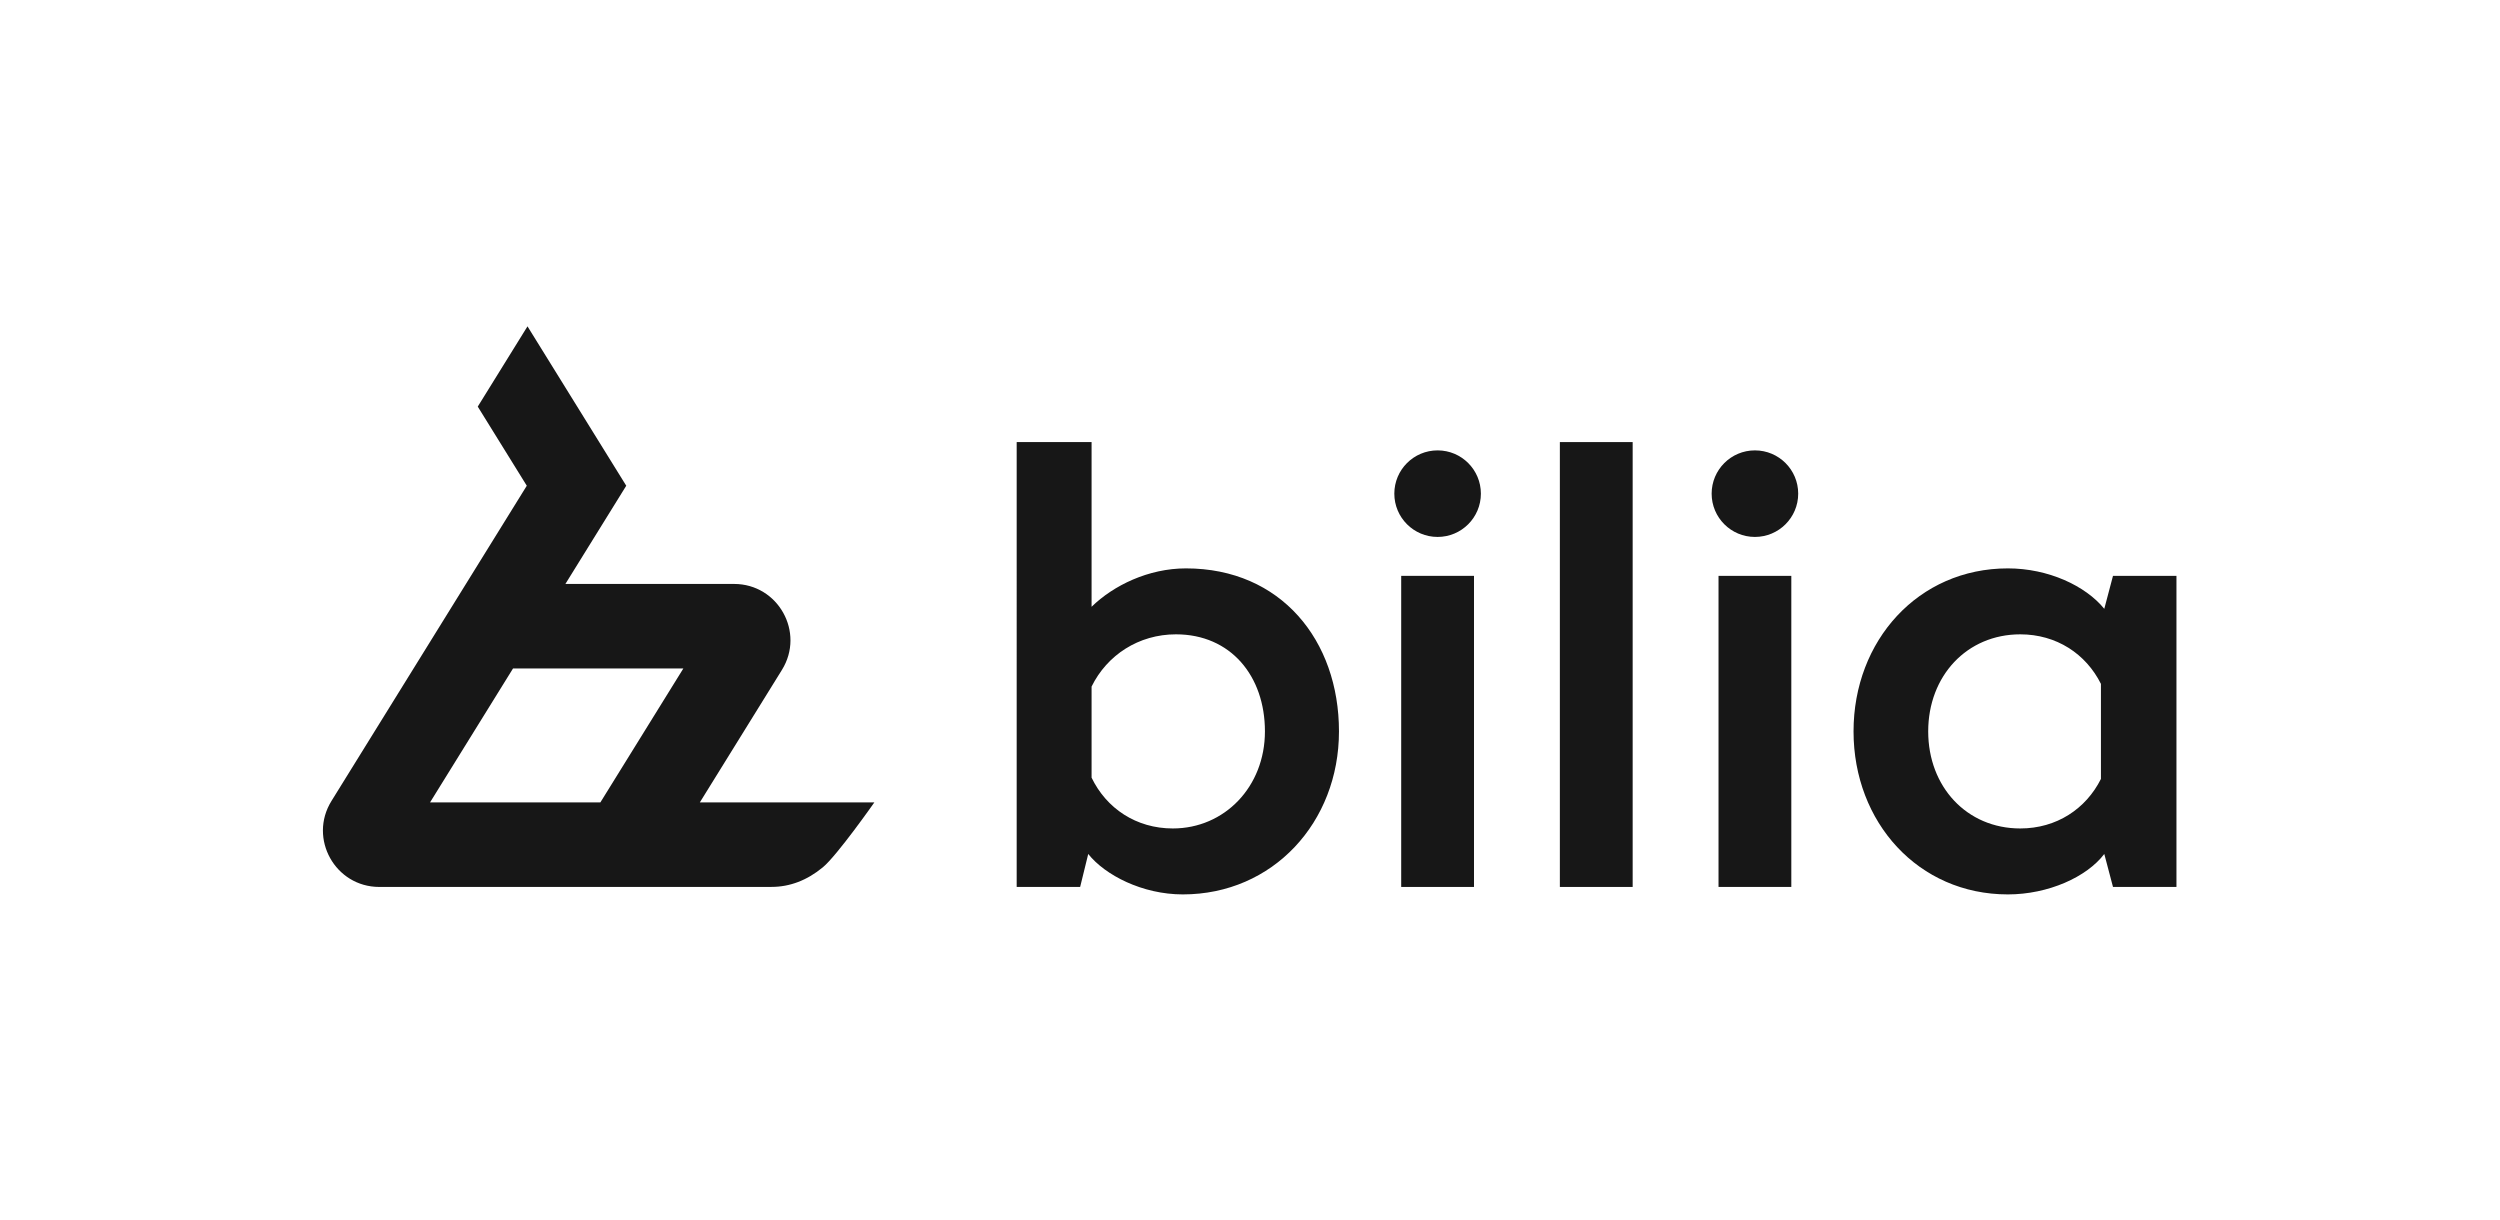 <?xml version="1.0" encoding="UTF-8" standalone="no"?>
<svg
   xmlns:dc="http://purl.org/dc/elements/1.1/"
   xmlns:cc="http://creativecommons.org/ns#"
   xmlns:rdf="http://www.w3.org/1999/02/22-rdf-syntax-ns#"
   xmlns:svg="http://www.w3.org/2000/svg"
   xmlns="http://www.w3.org/2000/svg"
   viewBox="0 0 1188.04 579.973"
   height="579.973"
   width="1188.04"
   xml:space="preserve"
   id="svg2"
   version="1.1"><defs
     id="defs6" /><g
     transform="matrix(1.333,0,0,-1.333,0,579.973)"
     id="g10"><g
       transform="scale(0.1)"
       id="g12"><path
         id="path14"
         style="fill:#171717;fill-opacity:1;fill-rule:nonzero;stroke:none"
         d="m 5279.36,2591 c 0,-85.23 -69.08,-154.29 -154.29,-154.29 -85.2,0 -154.3,69.06 -154.3,154.29 0,85.21 69.1,154.27 154.3,154.27 85.21,0 154.29,-69.06 154.29,-154.27" /><path
         id="path16"
         style="fill:#171717;fill-opacity:1;fill-rule:nonzero;stroke:none"
         d="m 6410.6,2591 c 0,-85.23 -69.08,-154.29 -154.3,-154.29 -85.19,0 -154.28,69.06 -154.28,154.29 0,85.21 69.09,154.27 154.28,154.27 85.22,0 154.3,-69.06 154.3,-154.27" /><path
         id="path18"
         style="fill:#171717;fill-opacity:1;fill-rule:nonzero;stroke:none"
         d="m 4995.31,1188.91 h 259.52 V 2297.96 H 4995.31 V 1188.91" /><path
         id="path20"
         style="fill:#171717;fill-opacity:1;fill-rule:nonzero;stroke:none"
         d="m 5560.92,1188.91 h 259.53 V 2774.86 H 5560.92 V 1188.91" /><path
         id="path22"
         style="fill:#171717;fill-opacity:1;fill-rule:nonzero;stroke:none"
         d="m 6126.55,1188.91 h 259.52 V 2297.96 H 6126.55 V 1188.91" /><path
         id="path24"
         style="fill:#171717;fill-opacity:1;fill-rule:nonzero;stroke:none"
         d="m 7202.34,1397.41 c -190.76,0 -328.28,148.62 -328.28,346.03 0,197.4 137.52,346.03 328.28,346.03 128.93,0 233.97,-69.53 287.53,-176.62 v -338.82 c -53.56,-107.09 -158.6,-176.62 -287.53,-176.62 z m 330.5,900.55 -31.05,-117.55 c -66.55,82.07 -199.64,144.17 -343.82,144.17 -319.4,0 -550.08,-257.29 -550.08,-581.14 0,-323.86 230.68,-581.15 550.08,-581.15 144.18,0 281.71,62.11 343.82,144.18 l 31.05,-117.56 h 226.24 v 1109.05 h -226.24" /><path
         id="path26"
         style="fill:#171717;fill-opacity:1;fill-rule:nonzero;stroke:none"
         d="m 4181.24,1397.41 c -130.75,0 -236.92,71.51 -289.75,181.16 v 324.69 c 55.23,112.49 168.09,186.21 300.82,186.21 195.21,0 317.19,-148.63 317.19,-346.03 0,-197.41 -144.16,-346.03 -328.26,-346.03 z m 46.57,927.17 c -133.29,0 -258.07,-60.46 -336.32,-136.87 v 587.15 h -228.78 v 0 h -38.23 V 1188.91 h 226.25 l 28.83,117.56 c 59.89,-75.43 192.98,-144.18 337.15,-144.18 321.64,0 556.75,257.29 556.75,581.15 0,323.85 -206.28,581.14 -545.65,581.14" /><path
         id="path28"
         style="fill:#171717;fill-opacity:1;fill-rule:nonzero;stroke:none"
         d="m 2140.35,1490.34 h -607.22 l 295.75,477.35 h 607.23 z m 582.18,0 h -227.59 l 292.69,472.41 c 82.83,133.69 -13.32,306.37 -170.58,306.37 h -601.42 l 216.93,350.13 0.11,0.17 -0.35,0.22 -351.82,567.85 -177.31,-286.14 174.78,-282.1 -696.37,-1123.97 c -82.83,-133.68 13.32,-306.37 170.59,-306.37 l 1398.45,0.16 c 65.21,0 126.71,23.52 182.8,69.92 51.03,42.23 183.64,231.35 183.64,231.35 h -394.55" /></g></g></svg>